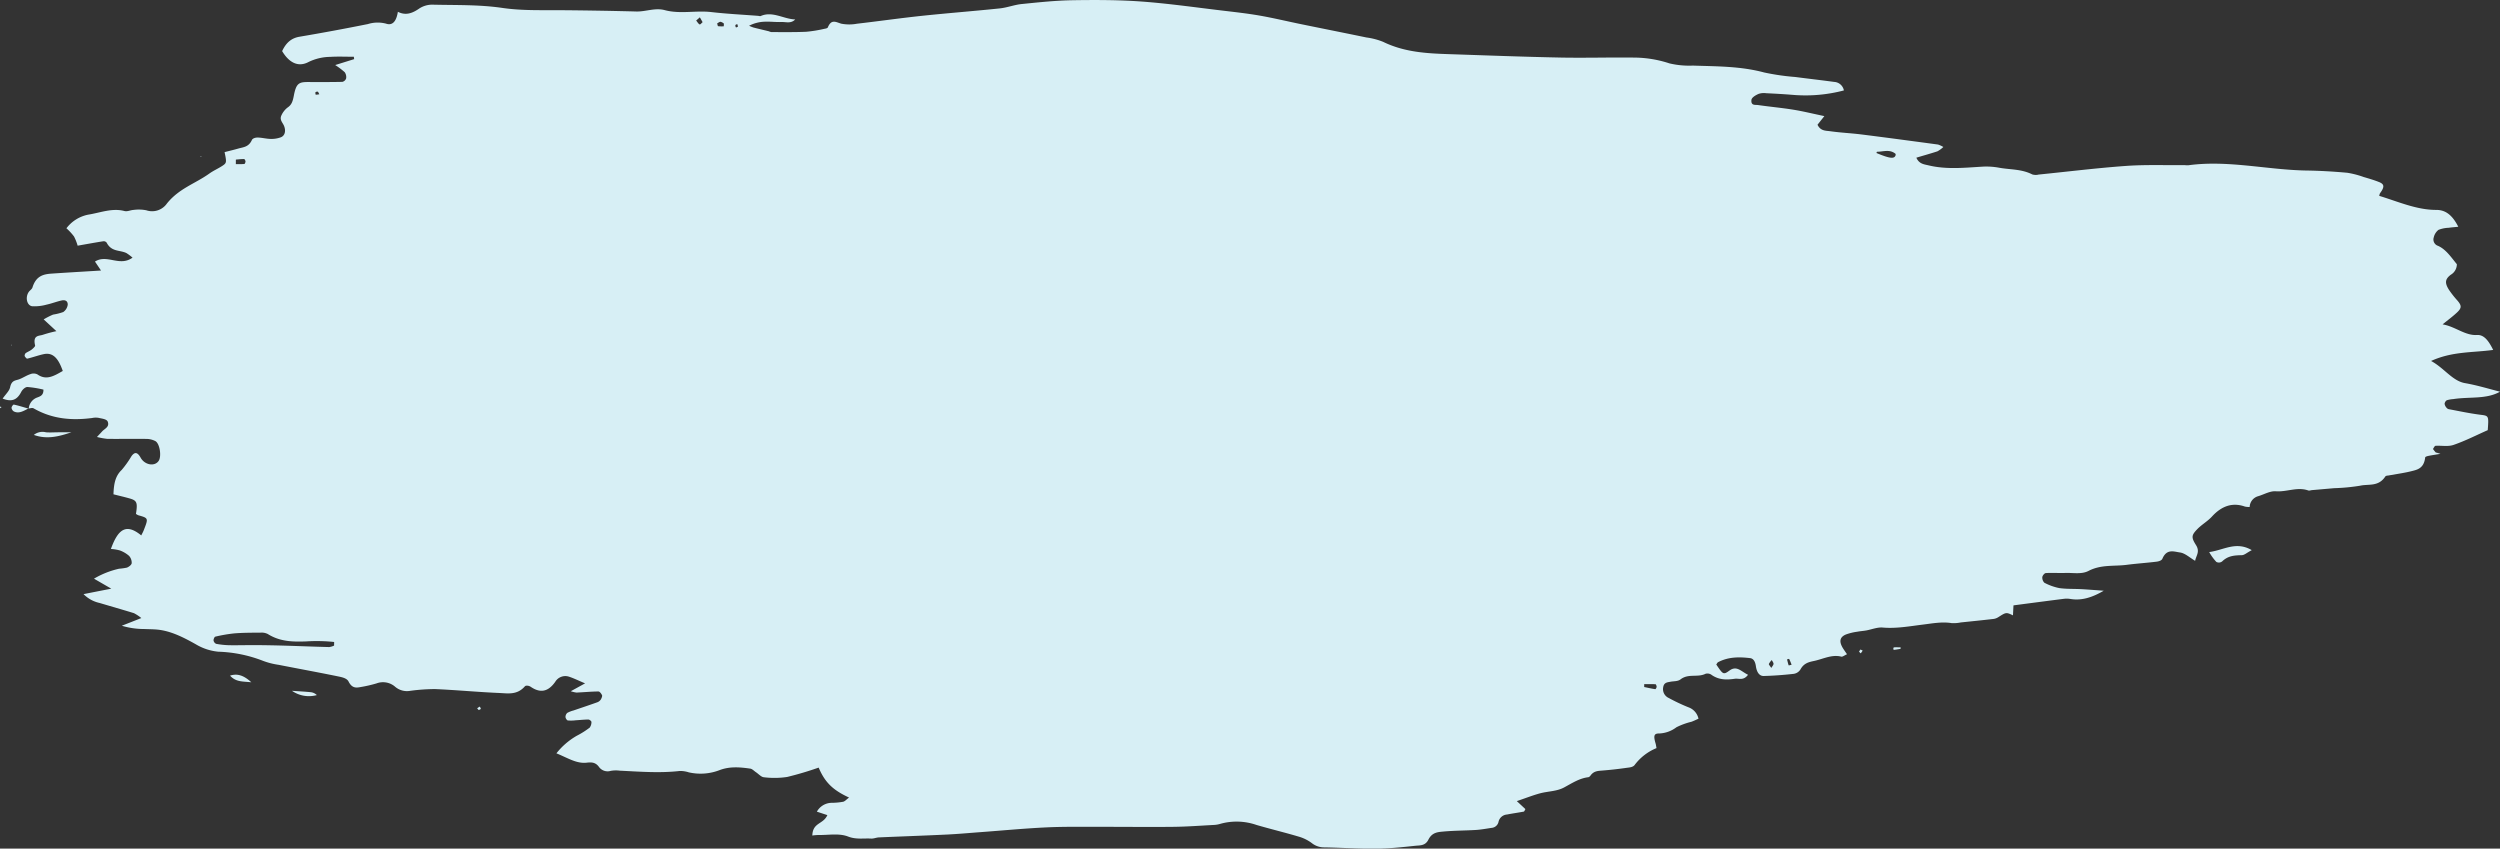 <svg xmlns="http://www.w3.org/2000/svg" xmlns:xlink="http://www.w3.org/1999/xlink" width="650.609" height="220.851" viewBox="0 0 650.609 220.851"><rect x="0" y="0" width="650.609" height="220.851" fill="#333333" stroke="none"/><defs><clipPath id="a"><rect width="650.609" height="220.85" fill="#d7eff5"/></clipPath></defs><g style="isolation:isolate"><g transform="translate(0 0)" clip-path="url(#a)"><path d="M498.692,40.983c.722,1.693,2.009,1.766,3.233,2.058,4.616,1.106,9.247.616,13.88.336a18.124,18.124,0,0,1,4.367.257c2.9.543,5.886.315,8.7,1.752a3.1,3.1,0,0,0,1.683.041c7.562-.759,15.116-1.7,22.685-2.245,5.083-.362,10.186-.161,15.28-.207a7.928,7.928,0,0,0,1.018.029c10.308-1.4,20.517,1.217,30.788,1.375,3.506.053,7.015.263,10.512.578a23.362,23.362,0,0,1,4.3,1.112c1.326.388,2.655.779,3.956,1.29,1.468.575,1.509,1.287.264,2.969a3.107,3.107,0,0,0-.176.642c4.93,1.5,9.741,3.667,14.844,3.658,2.486-.006,4.2,1.407,5.729,4.385-1.008.105-1.753.155-2.5.266a8.017,8.017,0,0,0-2.659.543,3.422,3.422,0,0,0-1.216,1.921,1.74,1.74,0,0,0,.879,2.146c2.174.835,3.586,3,5.122,4.872A3.165,3.165,0,0,1,637.8,71.5c-1.518,1.156-1.6,2.14-.458,3.944a25.494,25.494,0,0,0,2.211,2.8c1.1,1.3,1.113,1.912-.147,3.092-1.076,1.007-2.236,1.857-3.733,3.08,3.27.537,5.82,2.957,8.964,2.765,1.825-.111,3.027,1.521,4.195,3.883-5.424.747-10.6.342-16.163,2.873,3.442,1.848,5.533,5.193,8.836,5.769,3.215.558,6.39,1.547,9.111,2.227-3.582,2.035-7.95,1.264-12.185,1.93a7.537,7.537,0,0,0-1.672.3,1.264,1.264,0,0,0-.566.934,1.968,1.968,0,0,0,.514,1.025,1.039,1.039,0,0,0,.609.371c2.672.5,5.341,1.077,8.025,1.422,2.354.3,2.362.187,2.077,4.029-2.923,1.29-5.863,2.8-8.894,3.839-1.484.511-3.136.128-4.709.239-.227.018-.436.537-.656.826.233.292.454.6.7.873.078.085.217.064.328.1.215.064.429.134.931.289-1.2.2-2.139.333-3.068.52-.324.064-.888.213-.911.415-.341,2.9-2.075,3.205-3.71,3.608-1.55.385-3.124.61-4.687.9-.336.061-.675.093-1.01.166s-.8.029-.977.3c-1.8,2.715-4.331,1.886-6.545,2.382a50.826,50.826,0,0,1-6.763.645q-2.871.25-5.741.5c-.339.029-.7.2-1.01.09-2.814-1-5.591.429-8.409.216-1.509-.117-3.06.814-4.593,1.276a3.016,3.016,0,0,0-2.232,2.817,5.724,5.724,0,0,1-1.239-.114c-3.188-1.124-5.989-.216-8.557,2.575-1.21,1.317-2.731,2.122-3.954,3.421-1.4,1.486-1.472,2.043-.207,4.046,1.084,1.722.012,2.73-.237,4.075-1.371-.8-2.626-2-3.958-2.175-1.53-.2-3.425-1.045-4.556,1.62-.209.5-.989.712-1.524.779-2.577.318-5.167.482-7.742.817-3.326.435-6.683-.128-9.98,1.594-1.786.931-4,.452-6.016.523-1.693.058-3.39-.067-5.081.029-.336.02-.855.622-.915,1.051a1.911,1.911,0,0,0,.531,1.463,14.364,14.364,0,0,0,3.875,1.393c1.9.277,3.84.178,5.762.283,1.9.105,3.807.266,5.822.409-2.8,1.635-5.593,2.639-8.607,2.152a5.992,5.992,0,0,0-1.693-.058c-4.366.549-8.727,1.13-13.19,1.714-.045.855-.089,1.714-.136,2.6-1.776-.844-1.771-.829-3.863.5a3.056,3.056,0,0,1-1.286.444c-2.81.324-5.622.61-8.434.9a9.186,9.186,0,0,1-2.368.175c-2.5-.406-4.965.073-7.439.377-3.487.429-6.957,1.083-10.49.777-1.425-.126-2.886.5-4.333.759-.774.137-1.557.178-2.329.33a13.933,13.933,0,0,0-2.987.736c-1.6.7-1.773,1.892-.648,3.667.258.406.535.791.989,1.457-.7.3-1.14.712-1.507.619-2.432-.619-4.693.61-7.011,1.112-1.3.283-2.674.517-3.6,2.222a2.5,2.5,0,0,1-1.775,1.15c-2.587.292-5.184.485-7.779.555-1.162.029-1.827-1.025-2.042-2.554-.161-1.15-.607-2-1.528-2.1-2.81-.33-5.609-.35-8.3,1.054-.19.1-.322.4-.481.61,1.736,2.56,1.817,2.762,3.444,1.568,1.893-1.39,3.078.286,4.823,1.106-1.206,1.611-2.4.885-3.437,1.036-2.032.3-4.057.353-5.975-.952a1.841,1.841,0,0,0-1.633-.35c-2.1,1.048-4.451-.128-6.518,1.46-.731.563-1.759.444-2.653.622-.783.155-1.691.163-1.875,1.495a2.518,2.518,0,0,0,1.449,2.724,48.175,48.175,0,0,0,5.118,2.42,4.051,4.051,0,0,1,2.628,2.978c-.646.283-1.235.581-1.841.8a18.048,18.048,0,0,0-3.9,1.425,7.921,7.921,0,0,1-4.5,1.62c-1.369-.02-1.511.622-.9,2.677.079.269.109.563.215,1.127a13.493,13.493,0,0,0-5.686,4.388c-.463.633-1.47.657-2.242.768q-3.037.434-6.088.68c-1.142.1-2.275.076-3.152,1.3a1.025,1.025,0,0,1-.582.444c-2.254.248-4.22,1.538-6.285,2.654-1.939,1.048-4.2.975-6.3,1.544-1.842.5-3.652,1.214-6.016,2.017l2.234,2.079c-.155.251-.27.622-.419.651-1.453.28-2.915.47-4.367.759a2.426,2.426,0,0,0-2.191,1.822,2,2,0,0,1-1.842,1.655c-1.348.2-2.7.455-4.049.54-2.82.175-5.647.152-8.461.415-1.425.131-2.96.19-3.925,2.125-.807,1.617-2.2,1.451-3.4,1.579-3.386.365-6.78.727-10.172.756-4.521.041-9.041-.269-13.564-.342a5.08,5.08,0,0,1-3.208-1.121,10.567,10.567,0,0,0-3.446-1.69c-3.642-1.083-7.319-1.965-10.963-3.03a15.752,15.752,0,0,0-9.414-.277,6.644,6.644,0,0,1-1.681.283c-3.495.187-6.991.45-10.488.49-6.223.073-12.449-.012-18.674,0-4.751.009-9.5-.082-14.252.137-5.653.26-11.3.8-16.952,1.22-3.051.225-6.1.508-9.15.654-5.874.283-11.751.482-17.625.739-.675.029-1.352.347-2.019.307-1.986-.114-3.9.286-5.983-.523-2.4-.931-5.126-.356-7.711-.412a14.539,14.539,0,0,0-1.619.14c.1-3.456,2.851-2.867,3.914-5.31-.917-.3-1.666-.549-2.731-.9a4.484,4.484,0,0,1,3.778-2.3,17.406,17.406,0,0,0,3.041-.274c.477-.1.906-.625,1.559-1.1-4.121-1.9-6.256-3.871-7.911-7.795a84.768,84.768,0,0,1-8.2,2.438,22.239,22.239,0,0,1-6.055.076c-.7-.055-1.373-.852-2.058-1.308-.491-.324-.966-.861-1.476-.934-2.665-.388-5.329-.619-7.973.377a13.739,13.739,0,0,1-8.064.581,7.162,7.162,0,0,0-2.339-.347c-5.2.59-10.387.169-15.579-.079a7.852,7.852,0,0,0-2.37.047,2.785,2.785,0,0,1-3.13-1.121c-.917-1.168-1.955-1.139-3.142-1.007-2.647.3-4.99-1.282-7.864-2.435a18.467,18.467,0,0,1,5.3-4.572,21.752,21.752,0,0,0,3.361-2.119,2.4,2.4,0,0,0,.456-1.471c.01-.2-.5-.633-.77-.633-1.123,0-2.246.134-3.371.2a9.246,9.246,0,0,1-2.007.038c-.239-.035-.586-.561-.607-.9a1.472,1.472,0,0,1,.467-1.066,7.031,7.031,0,0,1,1.61-.628c2.077-.712,4.156-1.4,6.227-2.143a1.853,1.853,0,0,0,.865-.677c.2-.3.45-.928.351-1.141-.2-.441-.623-.987-.95-.987-1.9.02-3.8.2-5.7.289a7.674,7.674,0,0,1-1.491-.353l3.72-2.046c-1.823-.765-3.055-1.39-4.327-1.781a3.056,3.056,0,0,0-3.444,1.387c-1.926,2.721-4,2.919-6.382,1.287-.429-.292-1.235-.438-1.522-.111-2.034,2.327-4.462,1.813-6.77,1.717-5.537-.239-11.068-.774-16.607-1.013a49.725,49.725,0,0,0-6.435.455,4.743,4.743,0,0,1-3.9-1.019,4.8,4.8,0,0,0-4.9-.908,34.331,34.331,0,0,1-4.014.925c-1.239.242-2.333.4-3.256-1.422-.446-.882-1.775-1.136-2.742-1.334-5.145-1.057-10.3-1.994-15.453-3.007a19.24,19.24,0,0,1-4-1.013,34.984,34.984,0,0,0-11.689-2.4,13.954,13.954,0,0,1-5.884-1.944c-3.235-1.813-6.514-3.489-10.065-3.816-1.127-.105-2.259-.093-3.388-.146a20.1,20.1,0,0,1-5.791-.852l5.087-2a11.043,11.043,0,0,0-1.918-1.27c-2.979-.92-5.969-1.766-8.952-2.659a8.366,8.366,0,0,1-4.172-2.3c2.391-.47,4.48-.882,7.22-1.419-1.743-1.007-2.833-1.638-4.5-2.6a22.5,22.5,0,0,1,6.536-2.592,14.92,14.92,0,0,0,2.021-.283c.485-.187,1.183-.666,1.259-1.156a2.685,2.685,0,0,0-.681-1.9,7.543,7.543,0,0,0-2.418-1.422,11.014,11.014,0,0,0-2.314-.38c1.9-5.275,4.036-6.688,7.9-3.524.219-.452.471-.89.659-1.372,1.224-3.132,1.218-3.13-1.422-3.874a2.914,2.914,0,0,1-.615-.356c.462-2.972.256-3.486-1.709-4.04-1.319-.374-2.649-.677-4.146-1.057.081-2.665.46-4.767,2.143-6.347a26.18,26.18,0,0,0,2.548-3.585c.867-1.185,1.577-1.036,2.383.406,1.074,1.924,3.671,2.368,4.7.806.784-1.194.27-4.525-.879-5.132a5.124,5.124,0,0,0-2.306-.563c-3.386-.047-6.774.023-10.162-.012a18.614,18.614,0,0,1-2.723-.493c.739-.794,1.051-1.118,1.356-1.457.65-.718,1.968-1.141,1.453-2.519-.264-.706-1.557-.8-2.407-1.007a4.666,4.666,0,0,0-1.693.05c-5.2.674-10.3.3-15.191-2.514-.37-.213-.882.012-1.33.035l.052.073a3.363,3.363,0,0,1,2.3-2.969c.739-.286,1.571-.569,1.532-2.02a26.788,26.788,0,0,0-4.172-.677c-.545-.012-1.282.645-1.615,1.29-1.156,2.245-2.626,2.581-4.831,1.728.8-1.174,1.73-1.944,1.953-2.984.39-1.819,1.385-1.687,2.337-2.041.976-.359,1.9-1,2.878-1.322a2.258,2.258,0,0,1,1.893.053c2.327,1.644,4.329.385,6.588-.9-1.047-3-2.4-4.916-4.938-4.379-1.439.307-2.851.835-4.286,1.171-.208.047-.526-.377-.7-.677a1.048,1.048,0,0,1,.246-.736c.495-.35,1.051-.543,1.538-.908.368-.277.995-.867.944-1.08-.675-2.846,1.069-2.435,2.112-2.838a33.939,33.939,0,0,1,3.425-.911c-1.224-1.13-2.079-1.924-3.312-3.065a20.567,20.567,0,0,1,2.442-1.244,14.569,14.569,0,0,0,2.651-.666,2.757,2.757,0,0,0,1.169-1.912c.021-1.141-.884-1.252-1.55-1.109-1.336.292-2.645.814-3.982,1.1A11.721,11.721,0,0,1,8.4,79.7C7,79.538,6.52,77.381,7.469,76c.3-.444.832-.712.987-1.212.952-3.059,2.938-3.442,5.006-3.585,4.17-.289,8.343-.523,12.829-.8-.65-.963-1.041-1.541-1.575-2.333,3.159-2,6.406,1.425,9.774-1.022a12.924,12.924,0,0,0-1.567-1.176c-1.734-.864-3.892-.251-5.172-2.735a.971.971,0,0,0-.923-.342c-2.126.333-4.245.724-6.621,1.141a13.164,13.164,0,0,0-.941-2.388,14.824,14.824,0,0,0-1.98-2.14,9.4,9.4,0,0,1,5.673-3.547c3.122-.49,6.216-1.792,9.437-.94.739.2,1.563-.254,2.349-.289a10,10,0,0,1,3.328.091,4.7,4.7,0,0,0,5.374-1.772c3.165-3.938,7.36-5.155,11.018-7.777,1.094-.782,2.294-1.287,3.409-2.023s1.129-.9.572-3.564c1.191-.307,2.378-.581,3.553-.923,1.3-.38,2.707-.359,3.553-2.227.209-.464.991-.654,1.507-.645,1.129.02,2.254.342,3.382.359a7.077,7.077,0,0,0,2.655-.426c1.022-.4,1.356-1.594.846-2.908-.351-.9-1.249-1.614-.721-2.756a5.372,5.372,0,0,1,1.67-2.116c1-.686,1.292-1.553,1.577-3.045.6-3.167,1.3-3.559,3.634-3.553,3,0,6,.029,9-.044a1.374,1.374,0,0,0,.985-.928,2.225,2.225,0,0,0-.374-1.582,18.391,18.391,0,0,0-2.484-1.865c1.937-.6,3.439-1.071,4.94-1.541-.029-.2-.058-.409-.087-.616-2.058,0-4.121-.1-6.173.029a13.187,13.187,0,0,0-5.618,1.337c-2.632,1.4-5.027.239-6.867-2.838C74.53,10.935,76,9.887,77.936,9.56q8.922-1.511,17.817-3.3a8.584,8.584,0,0,1,4.7-.111c1.712.6,2.713-.633,3.089-3.08,2.075,1.054,3.811.368,5.6-.876a6.163,6.163,0,0,1,3.592-.975c5.993.14,12.022-.032,17.962.838,5.2.762,10.347.555,15.525.6q9.676.079,19.349.336c2.48.07,4.9-1.033,7.412-.359,4.011,1.08,8.085.041,12.125.508,4.059.47,8.136.666,12.2.981.225.018.473.131.673.044,3.072-1.349,5.952.8,8.973.893-1.121,1.159-2.413.622-3.623.666-1.468.055-2.942-.146-4.408-.076A9.4,9.4,0,0,0,194.946,6.7a9.094,9.094,0,0,0,1.156.467c1.325.344,2.655.645,3.982.972a3.254,3.254,0,0,0,.656.213c3.041-.006,6.082.05,9.117-.088A34.9,34.9,0,0,0,214.53,7.5c.326-.058.809-.128.927-.409.935-2.254,2.168-1.284,3.522-.92a10.917,10.917,0,0,0,4.049,0c5.64-.651,11.27-1.457,16.913-2.055,6.749-.712,13.51-1.226,20.261-1.933,1.908-.2,3.788-.943,5.7-1.136,4.4-.444,8.8-.917,13.213-.99,5.993-.1,12-.093,17.976.342,7,.511,13.969,1.518,20.951,2.344,3.258.388,6.522.744,9.765,1.311,3.584.625,7.147,1.486,10.721,2.219,5.7,1.168,11.4,2.3,17.094,3.48a17.827,17.827,0,0,1,4.327,1.136c5.529,2.695,11.287,3.01,17.061,3.2,9.71.324,19.419.695,29.129.89,6.557.131,13.118-.085,19.677.012a29.914,29.914,0,0,1,8.655,1.506,22.3,22.3,0,0,0,6.064.572c6.214.21,12.429.137,18.581,1.792a61.058,61.058,0,0,0,8.1,1.176c3.367.441,6.739.82,10.106,1.279a2.72,2.72,0,0,1,2.537,2.216,39.168,39.168,0,0,1-13.432,1.144c-2.255-.184-4.517-.309-6.776-.417a4.391,4.391,0,0,0-2.019.184c-.69.312-1.753.9-1.831,1.55-.182,1.562,1.016,1.241,1.713,1.343,3.037.444,6.09.712,9.123,1.2,2.568.415,5.116,1.045,8.141,1.679-.816,1.031-1.243,1.568-1.784,2.248.8,1.664,2.159,1.527,3.311,1.69,2.7.385,5.422.5,8.128.838,6.648.835,13.294,1.734,19.939,2.627a6.986,6.986,0,0,1,1.373.633,7.479,7.479,0,0,1-1.538,1.13c-1.854.607-3.724,1.121-5.593,1.687a.487.487,0,0,1-.1.076ZM86.946,168.01c.006-.312.01-.628.014-.94a43.278,43.278,0,0,0-7.306-.146c-3.388.12-6.774.085-9.959-1.924a3.58,3.58,0,0,0-1.953-.356c-2.248.009-4.5.009-6.737.187a38.081,38.081,0,0,0-4.988.858c-.2.041-.491.709-.442,1a1.21,1.21,0,0,0,.673.864,21.514,21.514,0,0,0,3.369.359c2.261.038,4.525-.038,6.786-.026q3.555.022,7.11.123c4.053.117,8.1.283,12.156.385a4.266,4.266,0,0,0,1.278-.382M488.322,39.815c3.46,1.442,4.639,1.591,4.984.625a.618.618,0,0,0-.016-.417c-1.53-1.258-3.19-.528-4.8-.531-.054,0-.111.21-.165.324M427.893,178.038c0,.251,0,.5,0,.753.958.2,1.914.417,2.876.561.111.018.345-.385.357-.61s-.174-.669-.283-.674c-.983-.053-1.969-.029-2.954-.029M61.381,41.532l-.006,1.174c.739,0,1.48.029,2.215-.032.118-.009.31-.444.3-.666s-.231-.622-.363-.622c-.714-.006-1.429.085-2.145.146M188.342,6.851a3.676,3.676,0,0,0,.037-.724,1.979,1.979,0,0,0-.875-.455c-.289,0-.58.269-.869.417.08.254.142.712.24.727a9.5,9.5,0,0,0,1.466.035M460.969,173.831c.258-.447.574-.756.58-1.074s-.295-.657-.46-.984a4.144,4.144,0,0,0-.756,1.022c-.052.137.349.587.636,1.036m5.283-.829a13.175,13.175,0,0,0-.623-1.486c-.058-.105-.37.047-.564.082.134.517.246,1.048.423,1.541.025.07.357-.058.764-.137M182.136,4.506c-.446.388-.7.613-.964.835.3.356.555.841.9,1.013.182.088.516-.371.78-.584-.225-.4-.45-.794-.718-1.264m9.91,2.435c-.052-.216-.078-.59-.161-.613a.522.522,0,0,0-.5.21.867.867,0,0,0,.134.584c.161.041.347-.108.524-.181M83.108,24.527c-.188-.315-.281-.625-.421-.671a.741.741,0,0,0-.607.172,1.572,1.572,0,0,0,.078.619,5.481,5.481,0,0,0,.95-.12M576.775,146.221a1.365,1.365,0,0,0,1.554-.143c1.563-1.509,3.307-1.55,5.11-1.6.652-.015,1.3-.636,2.566-1.311-4.117-2.4-7.273,0-11.074.505a13.161,13.161,0,0,0,1.844,2.546M15.29,112.5c-1.117,0-2.236.093-3.347,0a3.576,3.576,0,0,0-3.136.683c3.4,1.232,6.538.409,9.767-.683q-1.641,0-3.283,0m67.166,68.39a2.733,2.733,0,0,0-1.52-.747c-1.65-.166-3.3-.248-4.955-.365a7.694,7.694,0,0,0,6.476,1.112M65.4,177.553c-2.093-1.93-3.749-2.292-5.535-1.728,1.489,1.661,3.194,1.5,5.535,1.728m-57.945-71.2c-1.29-.38-2.564-.782-3.852-1.063-.176-.038-.6.543-.6.844a1.3,1.3,0,0,0,.574.925c1.367.692,2.595-.143,3.834-.765,0,0,.052.073.043.058m485.377,62.777c.593-.073,1.187-.163,1.776-.277a2.434,2.434,0,0,0,.017-.388c-.588-.006-1.175-.02-1.763,0-.048,0-.1.216-.144.333.037.117.083.339.113.336m-9.032.426c.153.161.38.493.446.444a2.961,2.961,0,0,0,.5-.695l-.57-.283c-.126.178-.252.356-.376.534M125.146,184.51a3.1,3.1,0,0,0-.268-.622,3.7,3.7,0,0,0-.7.452l.425.461c.18-.1.361-.2.539-.292M.231,106.247c.035-.105.116-.234.1-.3-.029-.085-.144-.114-.219-.166-.035.1-.072.2-.107.3.078.055.155.108.231.163M52.144,40.679l.186.155.058-.239ZM3.117,89.709c-.1.067-.192.137-.289.207.1-.029.188-.058.283-.085ZM3.111,89.7l-.062-.178.062.312a1.03,1.03,0,0,0,0-.134" transform="translate(0 0.001)" fill="#d7eff5"/></g></g></svg>